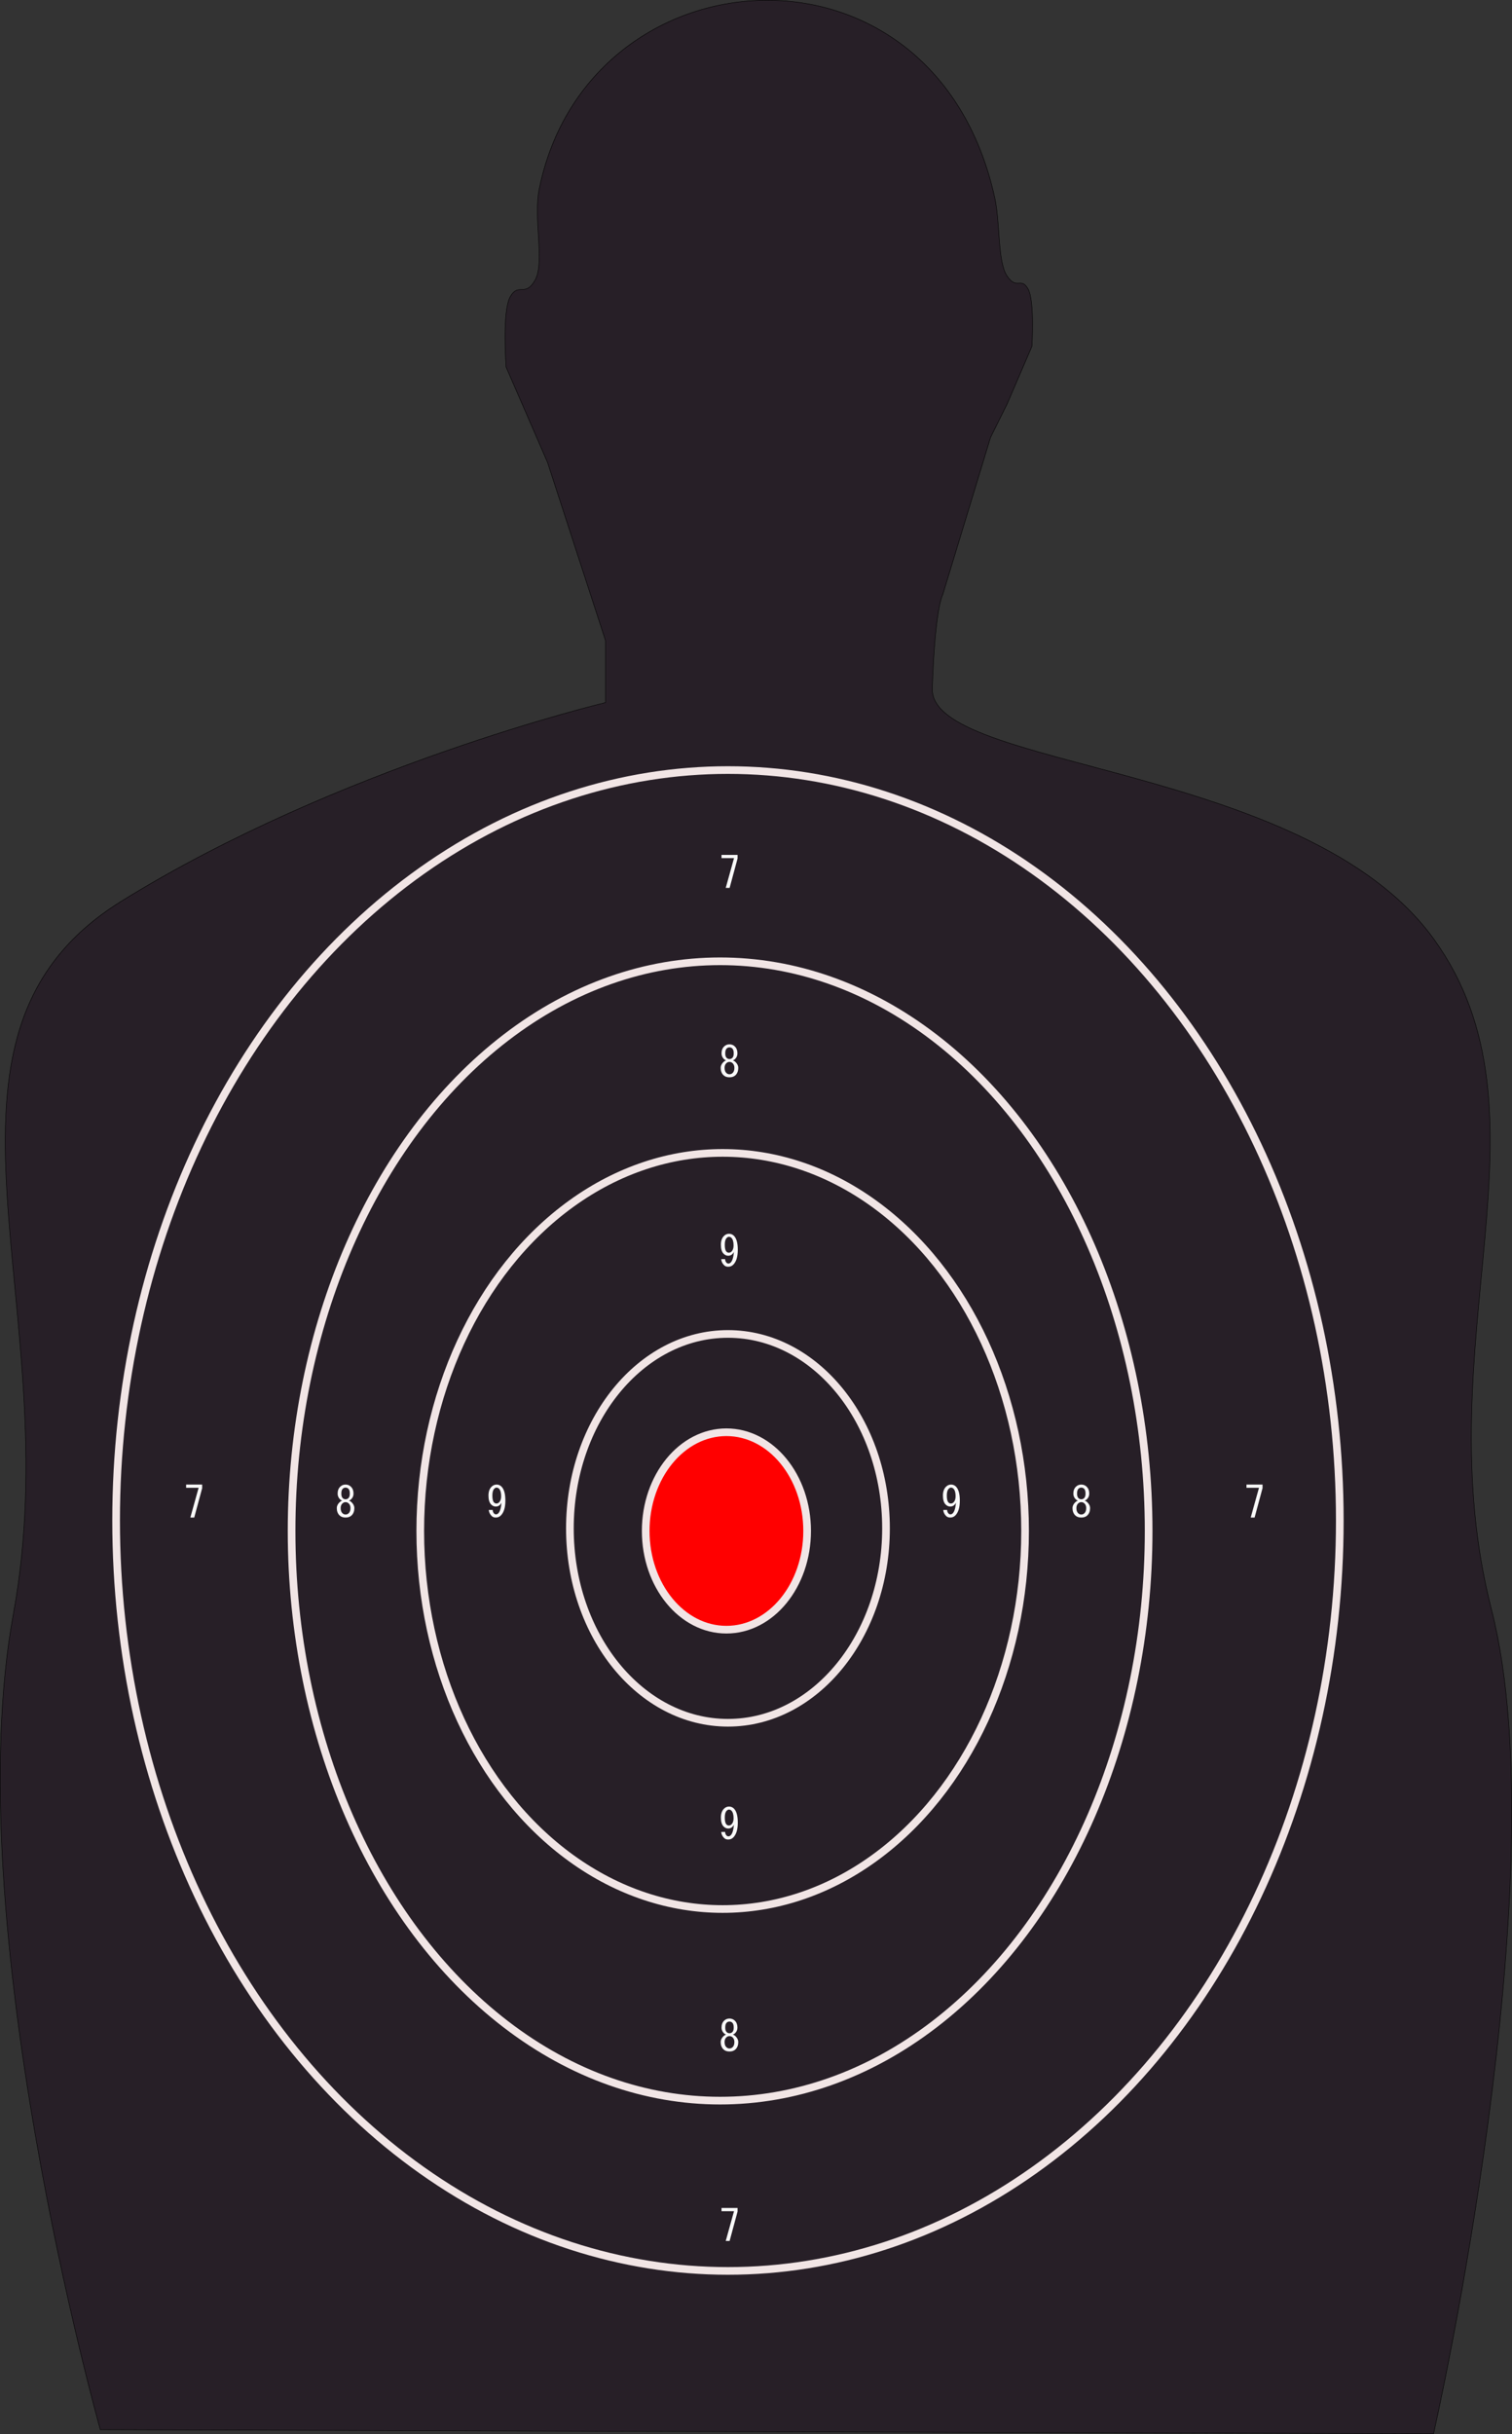<?xml version="1.0" encoding="UTF-8"?>
<svg width="887.32mm" height="1427.9mm" version="1.1" viewBox="0 0 887.32 1427.9" xmlns="http://www.w3.org/2000/svg">
<rect x="0" y="0" width="887.32" height="1427.9" fill="#333333" stroke="none"/>
<g transform="translate(1597.1 608.8)">
<path d="m-1538.2 816.55 782.37 2.43s74.087-326.64 34.016-483.51c-40.071-156.88 40.86-290.3-34.016-393.62s-295.77-99.124-294.16-146.86c1.607-47.74 6.106-54.826 6.106-54.826l28.076-92.306 9.719-19.604 14.578-33.85s1.781-27.161-2.43-34.016-6.472 1.126-12.149-7.289c-5.677-8.415-3.914-30.956-7.289-46.165-35.626-160.55-238.74-146.01-267.27-4.859-3.534 17.483 3.392 43.146-2.43 53.454s-9.694 1.204-14.578 9.719c-4.884 8.515-2.43 41.305-2.43 41.305l24.297 55.884 34.016 104.48v36.446s-156.72 37.416-284.28 116.63c-127.56 79.21-29.955 237.71-63.173 417.91s51.024 478.66 51.024 478.66z" fill="#271f27" stroke="#000" stroke-width=".265px"/>
<ellipse cx="-1169.9" cy="283.18" rx="359.06" ry="440.23" fill="none" stroke="#f1e5e5" stroke-linecap="round" stroke-linejoin="round" stroke-width="4.498"/>
<ellipse cx="-1174.5" cy="289.32" rx="251.48" ry="334.19" fill="none" stroke="#f1e5e5" stroke-linecap="round" stroke-linejoin="round" stroke-width="4.498"/>
<ellipse cx="-1173" cy="289.32" rx="177.47" ry="221.79" fill="none" stroke="#f1e5e5" stroke-linecap="round" stroke-linejoin="round" stroke-width="4.498"/>
<ellipse cx="-1169.9" cy="287.79" rx="92.757" ry="114.05" fill="none" stroke="#f1e5e5" stroke-linecap="round" stroke-linejoin="round" stroke-width="4.498"/>
<ellipse cx="-1170.8" cy="289.32" rx="47.368" ry="57.909" fill="#f00" stroke="#f1e5e5" stroke-linecap="round" stroke-linejoin="round" stroke-width="4.498"/>
<g fill="#f9f9f9" stroke-width=".265" aria-label="7      8      9                    9     8       7">
<path d="m-1485.4 281.45 4.862-17.462h-7.342v-1.885h9.426v2.084l-4.663 17.264z"/>
<path d="m-1394.3 272.42q-1.091 0-1.885 0.794-0.992 0.992-0.992 2.679 0 1.984 0.992 2.977 0.794 0.794 1.885 0.794t1.885-0.794q0.992-0.992 0.992-2.977 0-1.687-0.992-2.679-0.794-0.794-1.885-0.794zm1.984-0.893q0.893 0.298 1.587 0.992 1.587 1.587 1.587 3.373 0 2.679-1.587 4.266-1.29 1.29-3.572 1.29t-3.572-1.29q-1.587-1.587-1.587-4.266 0-1.786 1.587-3.373 0.695-0.695 1.587-0.992-0.794-0.298-1.29-0.794-1.389-1.389-1.389-3.274v-0.099q0-2.481 1.488-3.969 1.29-1.29 3.175-1.29 1.885 0 3.175 1.29 1.488 1.488 1.488 3.969v0.099q0 1.885-1.389 3.274-0.496 0.496-1.29 0.794zm-1.984-7.64q-0.992 0-1.687 0.695-0.794 0.794-0.794 2.778v0.099q0 1.786 0.794 2.58 0.695 0.695 1.687 0.695t1.687-0.695q0.794-0.794 0.794-2.58v-0.099q0-1.984-0.794-2.778-0.695-0.695-1.687-0.695z"/>
<path d="m-1302.8 263.29q2.282 2.282 2.282 8.235 0 6.052-2.679 8.731-1.191 1.191-2.977 1.191-1.488 0-2.381-0.893-1.587-1.587-1.687-3.572h2.282q0 1.29 0.893 2.183 0.397 0.397 1.091 0.397t1.29-0.595q1.488-1.488 1.885-6.251-1.091 2.282-3.373 2.282-1.488 0-2.679-1.191-1.587-1.587-1.587-5.259 0-3.373 1.786-5.159 1.29-1.29 2.977-1.29 1.687 0 2.877 1.191zm-1.488 1.191q-0.595-0.595-1.488-0.595-0.595 0-1.29 0.695-1.091 1.091-1.091 3.969 0 3.076 0.992 4.068 0.595 0.595 1.389 0.595 0.893 0 1.587-0.695 1.191-1.191 1.191-3.572 0-3.175-1.29-4.465z"/>
<path d="m-1036.1 263.29q2.282 2.282 2.282 8.235 0 6.052-2.679 8.731-1.191 1.191-2.977 1.191-1.488 0-2.381-0.893-1.587-1.587-1.687-3.572h2.282q0 1.29 0.893 2.183 0.397 0.397 1.091 0.397t1.29-0.595q1.488-1.488 1.885-6.251-1.091 2.282-3.373 2.282-1.488 0-2.679-1.191-1.587-1.587-1.587-5.259 0-3.373 1.786-5.159 1.29-1.29 2.977-1.29 1.687 0 2.877 1.191zm-1.488 1.191q-0.595-0.595-1.488-0.595-0.595 0-1.29 0.695-1.091 1.091-1.091 3.969 0 3.076 0.992 4.068 0.595 0.595 1.389 0.595 0.893 0 1.587-0.695 1.191-1.191 1.191-3.572 0-3.175-1.29-4.465z"/>
<path d="m-962.54 272.42q-1.091 0-1.885 0.794-0.992 0.992-0.992 2.679 0 1.984 0.992 2.977 0.794 0.794 1.885 0.794t1.885-0.794q0.992-0.992 0.992-2.977 0-1.687-0.992-2.679-0.794-0.794-1.885-0.794zm1.984-0.893q0.893 0.298 1.587 0.992 1.587 1.587 1.587 3.373 0 2.679-1.587 4.266-1.29 1.29-3.572 1.29t-3.572-1.29q-1.587-1.587-1.587-4.266 0-1.786 1.587-3.373 0.695-0.695 1.587-0.992-0.794-0.298-1.29-0.794-1.389-1.389-1.389-3.274v-0.099q0-2.481 1.488-3.969 1.29-1.29 3.175-1.29t3.175 1.29q1.488 1.488 1.488 3.969v0.099q0 1.885-1.389 3.274-0.496 0.496-1.29 0.794zm-1.984-7.64q-0.992 0-1.687 0.695-0.794 0.794-0.794 2.778v0.099q0 1.786 0.794 2.58 0.695 0.695 1.687 0.695t1.687-0.695q0.794-0.794 0.794-2.58v-0.099q0-1.984-0.794-2.778-0.695-0.695-1.687-0.695z"/>
<path d="m-863.12 281.45 4.862-17.462h-7.342v-1.885h9.426v2.084l-4.663 17.264z"/>
</g>
<g fill="#f9f9f9" stroke-width=".265" aria-label=" 7             8             9                                            9             8              7">
<path d="m-1171.2-87.935 4.862-17.462h-7.342v-1.885h9.426v2.084l-4.663 17.264z"/>
<path d="m-1169 14.161q-1.091 0-1.885 0.794-0.992 0.992-0.992 2.679 0 1.984 0.992 2.977 0.794 0.794 1.885 0.794t1.885-0.794q0.992-0.992 0.992-2.977 0-1.687-0.992-2.679-0.794-0.794-1.885-0.794zm1.984-0.893q0.893 0.298 1.587 0.992 1.587 1.587 1.587 3.373 0 2.679-1.587 4.266-1.29 1.29-3.572 1.29-2.282 0-3.572-1.29-1.587-1.587-1.587-4.266 0-1.786 1.587-3.373 0.695-0.695 1.587-0.992-0.794-0.298-1.29-0.794-1.389-1.389-1.389-3.274v-0.099q0-2.481 1.488-3.969 1.29-1.29 3.175-1.29 1.885 0 3.175 1.29 1.488 1.488 1.488 3.969v0.099q0 1.885-1.389 3.274-0.496 0.496-1.29 0.794zm-1.984-7.64q-0.992 0-1.687 0.695-0.794 0.794-0.794 2.778v0.099q0 1.786 0.794 2.58 0.695 0.695 1.687 0.695 0.992 0 1.687-0.695 0.794-0.794 0.794-2.58v-0.099q0-1.984-0.794-2.778-0.695-0.695-1.687-0.695z"/>
<path d="m-1166.4 116.16q2.282 2.282 2.282 8.235 0 6.052-2.679 8.731-1.191 1.191-2.977 1.191-1.488 0-2.381-0.893-1.587-1.587-1.687-3.572h2.282q0 1.29 0.893 2.183 0.397 0.397 1.091 0.397 0.695 0 1.29-0.595 1.488-1.488 1.885-6.251-1.091 2.282-3.373 2.282-1.488 0-2.679-1.191-1.587-1.587-1.587-5.259 0-3.373 1.786-5.159 1.29-1.29 2.977-1.29t2.877 1.191zm-1.488 1.191q-0.595-0.595-1.488-0.595-0.595 0-1.29 0.695-1.091 1.091-1.091 3.969 0 3.076 0.992 4.068 0.595 0.595 1.389 0.595 0.893 0 1.587-0.695 1.191-1.191 1.191-3.572 0-3.175-1.29-4.465z"/>
<path d="m-1166.4 452.18q2.282 2.282 2.282 8.235 0 6.052-2.679 8.731-1.191 1.191-2.977 1.191-1.488 0-2.381-0.893-1.587-1.587-1.687-3.572h2.282q0 1.29 0.893 2.183 0.397 0.397 1.091 0.397 0.695 0 1.29-0.595 1.488-1.488 1.885-6.251-1.091 2.282-3.373 2.282-1.488 0-2.679-1.191-1.587-1.587-1.587-5.259 0-3.373 1.786-5.159 1.29-1.29 2.977-1.29t2.877 1.191zm-1.488 1.191q-0.595-0.595-1.488-0.595-0.595 0-1.29 0.695-1.091 1.091-1.091 3.969 0 3.076 0.992 4.068 0.595 0.595 1.389 0.595 0.893 0 1.587-0.695 1.191-1.191 1.191-3.572 0-3.175-1.29-4.465z"/>
<path d="m-1169 585.66q-1.091 0-1.885 0.794-0.992 0.992-0.992 2.679 0 1.984 0.992 2.977 0.794 0.794 1.885 0.794t1.885-0.794q0.992-0.992 0.992-2.977 0-1.687-0.992-2.679-0.794-0.794-1.885-0.794zm1.984-0.893q0.893 0.298 1.587 0.992 1.587 1.587 1.587 3.373 0 2.679-1.587 4.266-1.29 1.29-3.572 1.29-2.282 0-3.572-1.29-1.587-1.587-1.587-4.266 0-1.786 1.587-3.373 0.695-0.695 1.587-0.992-0.794-0.298-1.29-0.794-1.389-1.389-1.389-3.274v-0.099q0-2.481 1.488-3.969 1.29-1.29 3.175-1.29 1.885 0 3.175 1.29 1.488 1.488 1.488 3.969v0.099q0 1.885-1.389 3.274-0.496 0.496-1.29 0.794zm-1.984-7.64q-0.992 0-1.687 0.695-0.794 0.794-0.794 2.778v0.099q0 1.786 0.794 2.58 0.695 0.695 1.687 0.695 0.992 0 1.687-0.695 0.794-0.794 0.794-2.58v-0.099q0-1.984-0.794-2.778-0.695-0.695-1.687-0.695z"/>
<path d="m-1171.2 705.82 4.862-17.462h-7.342v-1.885h9.426v2.084l-4.663 17.264z"/>
</g>
</g>
</svg>
